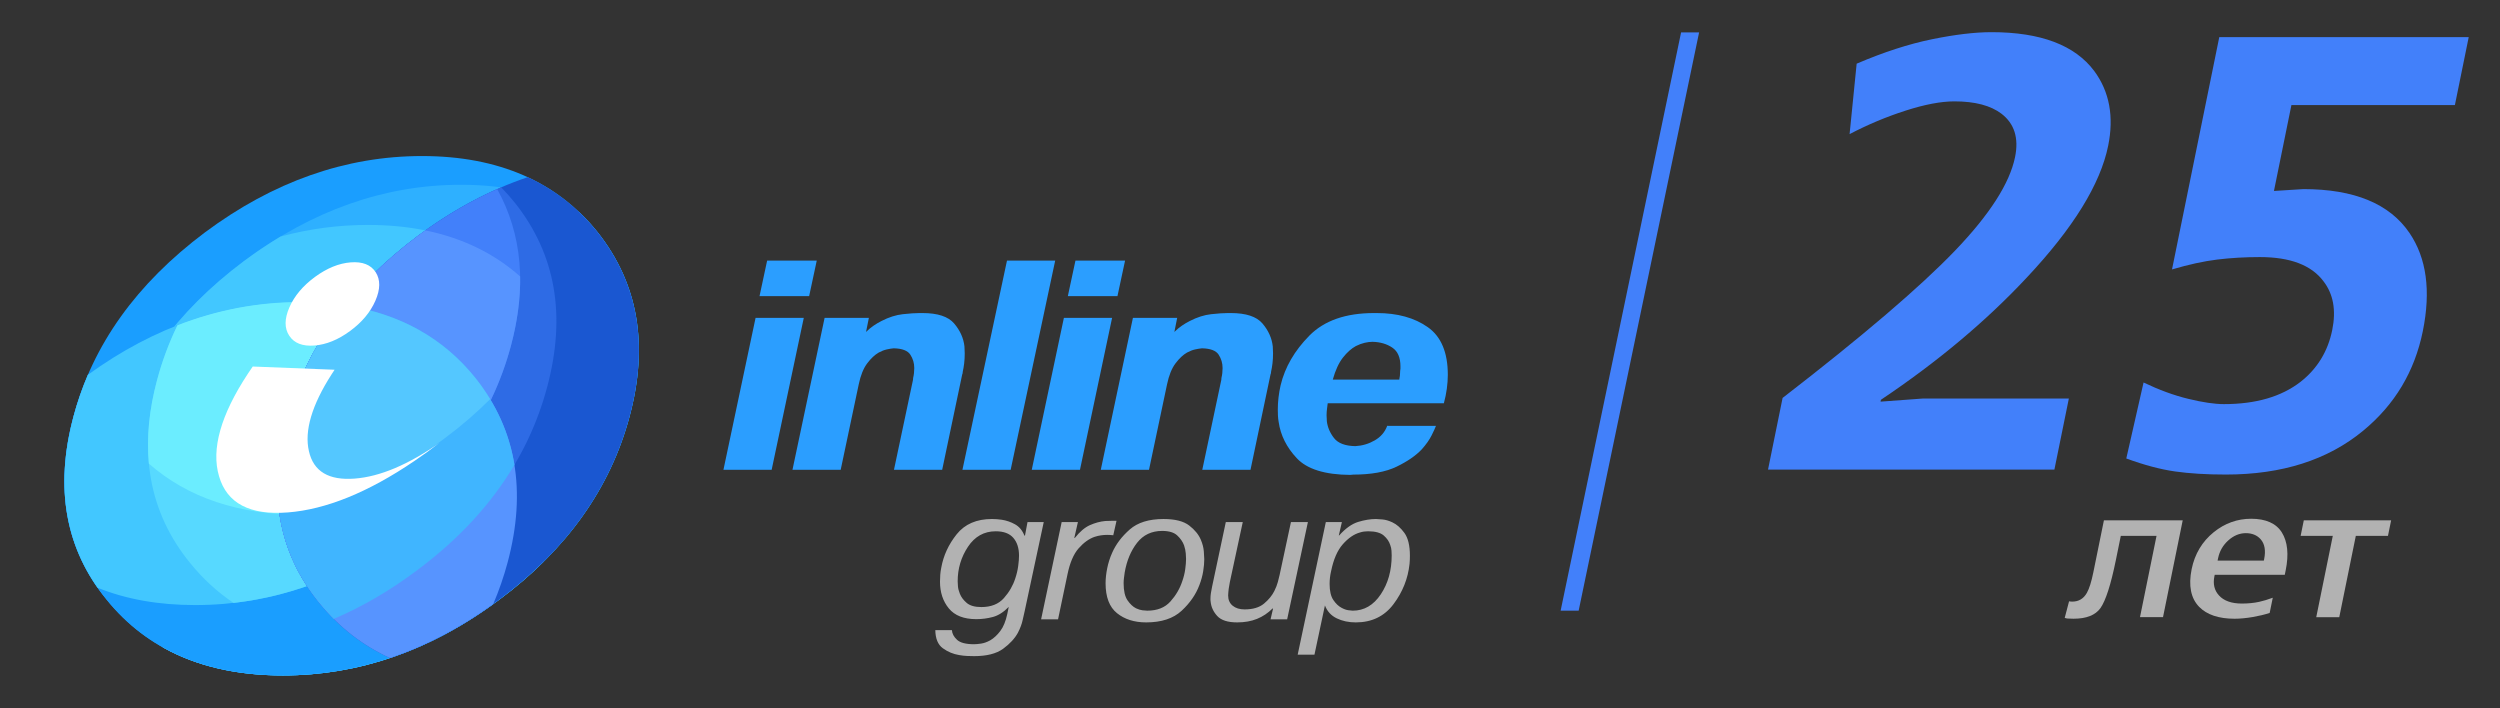 <?xml version="1.0" encoding="UTF-8" standalone="no"?>
<!-- Created with Inkscape (http://www.inkscape.org/) -->

<svg
   version="1.1"
   id="svg2"
   width="856.235"
   height="242.493"
   viewBox="0 0 856.235 242.493"
   sodipodi:docname="Inline_25_rgb.ai"
   xmlns:inkscape="http://www.inkscape.org/namespaces/inkscape"
   xmlns:sodipodi="http://sodipodi.sourceforge.net/DTD/sodipodi-0.dtd"
   xmlns="http://www.w3.org/2000/svg"
   xmlns:svg="http://www.w3.org/2000/svg">
  <rect x="0" y="0" width="856.235" height="242.493" fill="#333333" stroke="none"/>
  <defs
     id="defs6">
    <clipPath
       clipPathUnits="userSpaceOnUse"
       id="clipPath16">
      <path
         d="M 0,181.87 H 642.176 V 0 H 0 Z"
         id="path14" />
    </clipPath>
  </defs>
  <sodipodi:namedview
     id="namedview4"
     pagecolor="#ffffff"
     bordercolor="#000000"
     borderopacity="0.25"
     inkscape:showpageshadow="2"
     inkscape:pageopacity="0.0"
     inkscape:pagecheckerboard="0"
     inkscape:deskcolor="#d1d1d1" />
  <g
     id="g8"
     inkscape:groupmode="layer"
     inkscape:label="Inline_25_rgb"
     transform="matrix(1.333,0,0,-1.333,0,242.493)">
    <g
       id="g10">
      <g
         id="g12"
         clip-path="url(#clipPath16)">
        <g
           id="g18"
           transform="translate(527.845,61.256)">
          <path
             d="m 0,0 h -73.58 l 3.746,18.415 c 20.549,15.875 35.295,28.467 44.244,37.781 8.945,9.313 14.11,17.357 15.488,24.13 0.991,4.867 -0.177,8.572 -3.496,11.112 -2.785,2.116 -6.82,3.175 -12.109,3.175 -3.424,0 -7.604,-0.793 -12.541,-2.381 -4.938,-1.587 -9.731,-3.599 -14.373,-6.033 l 1.816,18.098 c 6.928,2.962 13.367,5.053 19.321,6.27 5.949,1.216 11.052,1.827 15.306,1.827 12.651,0 21.461,-3.334 26.432,-10.001 3.9,-5.294 5.088,-11.697 3.559,-19.209 C 11.811,73.341 4.85,62.07 -7.066,49.37 -17.543,38.152 -30.047,27.675 -44.574,17.938 l -0.096,-0.475 10.772,0.793 H 3.715 Z"
             style="fill:#4280fa;fill-opacity:1;fill-rule:nonzero;stroke:none"
             id="path20" />
        </g>
        <g
           id="g22"
           transform="translate(622.505,96.816)">
          <path
             d="m 0,0 c -2.111,-10.373 -7.217,-18.892 -15.313,-25.559 -9.099,-7.515 -20.857,-11.27 -35.271,-11.27 -4.979,0 -9.332,0.265 -13.061,0.793 -3.73,0.528 -7.912,1.64 -12.544,3.334 l 4.439,19.526 c 3.967,-1.904 7.805,-3.309 11.512,-4.207 3.705,-0.9 6.75,-1.349 9.136,-1.349 8.192,0 14.75,1.905 19.674,5.714 4.319,3.386 7.037,7.831 8.157,13.335 1.035,5.08 0.277,9.26 -2.27,12.541 -3.104,4.128 -8.541,6.191 -16.318,6.191 -3.838,0 -7.487,-0.212 -10.942,-0.634 -3.457,-0.424 -7.336,-1.27 -11.638,-2.54 l 12.144,59.688 h 64.09 L 8.242,58.102 H -33.76 l -4.488,-22.067 7.562,0.477 c 13.069,0 22.155,-3.758 27.264,-11.272 C 0.967,18.784 2.109,10.37 0,0"
             style="fill:#4280fa;fill-opacity:1;fill-rule:nonzero;stroke:none"
             id="path24" />
        </g>
        <g
           id="g26"
           transform="translate(161.763,74.912)">
          <path
             d="m 0,0 c -4.923,-18.373 -16.098,-34.141 -33.463,-47.052 -17.398,-13.032 -36.009,-19.489 -55.623,-19.489 -19.61,0 -34.766,6.457 -45.3,19.489 -10.568,12.911 -13.419,28.679 -8.496,47.052 4.956,18.495 16.223,34.136 33.775,47.295 17.518,13.032 36.168,19.614 55.778,19.614 19.616,0 34.732,-6.582 45.146,-19.614 C 2.197,34.136 4.956,18.495 0,0"
             style="fill:#1a9eff;fill-opacity:1;fill-rule:nonzero;stroke:none"
             id="path28" />
        </g>
        <g
           id="g30"
           transform="translate(161.762,74.912)">
          <path
             d="m 0,0 c -4.922,-18.374 -16.097,-34.141 -33.462,-47.053 -17.398,-13.031 -36.009,-19.488 -55.624,-19.488 -11.891,0 -22.146,2.375 -30.724,7.151 -1.607,1.531 -3.127,3.183 -4.561,4.957 -10.567,12.913 -13.418,28.678 -8.495,47.054 4.955,18.494 16.223,34.134 33.775,47.293 17.518,13.033 36.168,19.615 55.778,19.615 11.787,0 21.948,-2.378 30.442,-7.103 1.657,-1.582 3.22,-3.292 4.69,-5.131 C 2.198,34.136 4.957,18.496 0,0"
             style="fill:#2eb0ff;fill-opacity:1;fill-rule:nonzero;stroke:none"
             id="path32" />
        </g>
        <g
           id="g34"
           transform="translate(139.627,37.541)">
          <path
             d="m 0,0 c -3.426,-3.386 -7.202,-6.615 -11.327,-9.682 -17.398,-13.032 -36.009,-19.489 -55.624,-19.489 -11.891,0 -22.146,2.375 -30.724,7.151 -1.607,1.531 -3.127,3.183 -4.561,4.957 -10.567,12.913 -13.418,28.678 -8.495,47.054 4.955,18.495 16.223,34.135 33.775,47.293 3.099,2.305 6.233,4.408 9.401,6.31 7.336,1.989 14.829,2.987 22.466,2.987 19.615,0 34.732,-6.582 45.146,-19.614 C 10.435,53.808 13.195,38.168 8.239,19.672 6.382,12.739 3.635,6.178 0,0"
             style="fill:#42c7ff;fill-opacity:1;fill-rule:nonzero;stroke:none"
             id="path36" />
        </g>
        <g
           id="g38"
           transform="translate(126.722,26.698)">
          <path
             d="m 0,0 c -16.943,-12.253 -35.021,-18.327 -54.045,-18.327 -19.609,0 -34.765,6.456 -45.299,19.488 -10.568,12.912 -13.419,28.679 -8.496,47.053 0.987,3.683 2.226,7.253 3.713,10.714 17.145,12.409 35.365,18.676 54.498,18.676 19.614,0 34.731,-6.582 45.146,-19.615 C 5.895,44.83 8.655,29.19 3.699,10.695 2.716,7.025 1.482,3.46 0,0"
             style="fill:#1a9eff;fill-opacity:1;fill-rule:nonzero;stroke:none"
             id="path40" />
        </g>
        <g
           id="g42"
           transform="translate(25.059,30.913)">
          <path
             d="m 0,0 c -8.645,12.318 -10.719,27.049 -6.177,43.999 0.987,3.683 2.225,7.253 3.713,10.714 17.145,12.409 35.364,18.676 54.497,18.676 19.615,0 34.732,-6.582 45.146,-19.615 3.299,-4.183 5.827,-8.617 7.583,-13.312 C 98.86,31.047 90.844,22.552 80.725,15.028 63.326,1.995 44.716,-4.461 25.101,-4.461 15.706,-4.461 7.332,-2.977 0,0"
             style="fill:#42c7ff;fill-opacity:1;fill-rule:nonzero;stroke:none"
             id="path44" />
        </g>
        <g
           id="g46"
           transform="translate(45.603,98.335)">
          <path
             d="m 0,0 c 10.186,3.97 20.692,5.966 31.489,5.966 19.615,0 34.732,-6.582 45.146,-19.615 3.299,-4.183 5.827,-8.616 7.583,-13.312 C 78.316,-36.376 70.3,-44.871 60.181,-52.395 45.721,-63.226 30.425,-69.513 14.409,-71.33 10.251,-68.548 6.532,-65.135 3.261,-61.087 -7.306,-48.175 -10.157,-32.409 -5.233,-14.034 -3.928,-9.16 -2.182,-4.484 0,0"
             style="fill:#57d9ff;fill-opacity:1;fill-rule:nonzero;stroke:none"
             id="path48" />
        </g>
        <g
           id="g50"
           transform="translate(45.603,98.335)">
          <path
             d="m 0,0 c 10.186,3.97 20.692,5.966 31.489,5.966 19.615,0 34.732,-6.582 45.146,-19.615 3.299,-4.183 5.827,-8.616 7.583,-13.312 -1.85,-2.952 -3.909,-5.815 -6.174,-8.584 -14.639,-8.775 -30.07,-13.13 -46.179,-13.13 -16.108,0 -29.21,4.358 -39.215,13.138 -0.63,6.707 0.074,13.88 2.117,21.503 C -3.928,-9.16 -2.182,-4.484 0,0"
             style="fill:#6bedff;fill-opacity:1;fill-rule:nonzero;stroke:none"
             id="path52" />
        </g>
        <g
           id="g54"
           transform="translate(161.762,74.912)">
          <path
             d="m 0,0 c -4.922,-18.374 -16.097,-34.141 -33.462,-47.053 -9.052,-6.78 -18.432,-11.779 -28.111,-15.016 -7.064,3.234 -13.106,7.937 -18.106,14.123 -10.567,12.912 -13.419,28.679 -8.495,47.053 4.955,18.496 16.223,34.136 33.775,47.294 9.11,6.778 18.526,11.809 28.224,15.079 7.043,-3.265 13.049,-7.998 17.994,-14.185 C 2.198,34.136 4.957,18.496 0,0"
             style="fill:#1a57d1;fill-opacity:1;fill-rule:nonzero;stroke:none"
             id="path56" />
        </g>
        <g
           id="g58"
           transform="translate(85.738,22.893)">
          <path
             d="m 0,0 c -1.275,1.278 -2.493,2.635 -3.655,4.072 -10.567,12.913 -13.418,28.679 -8.495,47.053 4.955,18.496 16.224,34.136 33.775,47.295 6.958,5.176 14.095,9.335 21.399,12.467 1.265,-1.282 2.474,-2.644 3.625,-4.083 10.379,-13.16 13.138,-28.8 8.182,-47.295 C 49.908,41.135 38.734,25.369 21.368,12.457 14.434,7.261 7.306,3.113 0,0"
             style="fill:#2e6be5;fill-opacity:1;fill-rule:nonzero;stroke:none"
             id="path60" />
        </g>
        <g
           id="g62"
           transform="translate(77.308,33.896)">
          <path
             d="m 0,0 c -6.544,11.494 -7.794,24.915 -3.719,40.122 4.954,18.496 16.223,34.136 33.775,47.295 6.632,4.933 13.427,8.944 20.375,12.02 C 56.866,87.819 58.057,74.454 53.95,59.127 49.027,40.753 37.853,24.986 20.487,12.074 13.832,7.089 6.999,3.066 0,0"
             style="fill:#4280fa;fill-opacity:1;fill-rule:nonzero;stroke:none"
             id="path64" />
        </g>
        <g
           id="g66"
           transform="translate(77.308,33.896)">
          <path
             d="m 0,0 c -6.544,11.494 -7.794,24.915 -3.719,40.122 4.954,18.496 16.223,34.136 33.775,47.295 0.64,0.476 1.281,0.944 1.924,1.402 C 41.506,86.878 49.636,82.925 56.333,76.988 56.426,71.354 55.632,65.405 53.95,59.127 49.027,40.753 37.853,24.986 20.487,12.074 13.832,7.089 6.999,3.066 0,0"
             style="fill:#5794ff;fill-opacity:1;fill-rule:nonzero;stroke:none"
             id="path68" />
        </g>
        <g
           id="g70"
           transform="translate(126.722,26.698)">
          <path
             d="m 0,0 c -8.562,-6.193 -17.414,-10.806 -26.532,-13.855 -7.064,3.234 -13.106,7.937 -18.106,14.123 -10.567,12.912 -13.419,28.678 -8.495,47.053 2.882,10.757 7.899,20.547 15.046,29.446 14.098,-2.148 25.334,-8.429 33.604,-18.778 C 5.895,44.83 8.655,29.19 3.699,10.695 2.716,7.025 1.482,3.46 0,0"
             style="fill:#5794ff;fill-opacity:1;fill-rule:nonzero;stroke:none"
             id="path72" />
        </g>
        <g
           id="g74"
           transform="translate(85.738,22.893)">
          <path
             d="M 0,0 C -1.275,1.278 -2.493,2.635 -3.655,4.072 -14.222,16.985 -17.073,32.751 -12.15,51.125 -9.268,61.883 -4.25,71.673 2.896,80.571 16.994,78.423 28.23,72.143 36.5,61.793 41.815,55.056 45.131,47.666 46.436,39.577 40.449,29.488 32.089,20.428 21.368,12.457 14.434,7.261 7.306,3.113 0,0"
             style="fill:#40b5ff;fill-opacity:1;fill-rule:nonzero;stroke:none"
             id="path76" />
        </g>
        <g
           id="g78"
           transform="translate(71.673,50.719)">
          <path
             d="M 0,0 C -0.947,7.218 -0.31,14.992 1.916,23.299 4.797,34.057 9.815,43.847 16.962,52.746 31.059,50.598 42.295,44.317 50.565,33.968 51.93,32.237 53.163,30.464 54.264,28.646 50.715,25.089 46.783,21.703 42.467,18.494 29.005,8.411 14.818,2.264 0,0"
             style="fill:#54c7ff;fill-opacity:1;fill-rule:nonzero;stroke:none"
             id="path80" />
        </g>
        <g
           id="g82"
           transform="translate(112.953,68.175)">
          <path
             d="m 0,0 c -2.078,-1.62 -4.243,-3.192 -6.492,-4.713 -11.879,-8.066 -22.732,-12.448 -32.484,-13.207 -9.751,-0.758 -15.688,2.319 -17.699,9.305 -2.055,6.918 0.431,15.752 7.431,26.369 0.401,0.609 0.811,1.213 1.228,1.813 l 21.033,-0.826 c -0.266,-0.397 -0.528,-0.796 -0.785,-1.199 -5.071,-7.914 -7.016,-14.517 -5.815,-19.709 1.169,-5.243 5.125,-7.577 11.786,-7.059 C -15.322,-8.722 -8.04,-5.661 0,0 m -16.502,36.473 c -1.284,-2.942 -3.461,-5.55 -6.515,-7.784 -3.061,-2.255 -6.124,-3.492 -9.158,-3.727 -3.033,-0.236 -5.194,0.594 -6.453,2.512 -1.267,1.899 -1.259,4.338 0.025,7.28 1.292,2.961 3.481,5.551 6.57,7.827 3.081,2.256 6.152,3.513 9.185,3.748 3.035,0.237 5.186,-0.615 6.426,-2.534 1.231,-1.94 1.213,-4.361 -0.08,-7.322"
             style="fill:#ffffff;fill-opacity:1;fill-rule:nonzero;stroke:none"
             id="path84" />
        </g>
        <g
           id="g86"
           transform="translate(194.857,100.248)">
          <path
             d="M 0,0 H 11.663 L 3.406,-39.046 H 2.681 -8.982 L -0.724,0 Z m 0.29,5.578 1.956,9.128 H 2.971 14.995 L 13.04,5.578 H 12.316 Z M 28.386,0 27.661,-3.622 c 0.629,0.628 1.281,1.172 1.957,1.63 0.676,0.458 1.352,0.857 2.027,1.195 1.885,0.966 3.708,1.546 5.471,1.738 1.762,0.194 3.199,0.291 4.309,0.291 h 0.724 c 3.913,0 6.63,-0.893 8.15,-2.681 1.522,-1.786 2.403,-3.742 2.645,-5.867 0,-0.291 0.012,-0.592 0.036,-0.906 0.024,-0.314 0.036,-0.616 0.036,-0.906 0,-0.917 -0.048,-1.774 -0.144,-2.571 -0.097,-0.798 -0.218,-1.509 -0.362,-2.138 0,-0.143 -0.013,-0.276 -0.037,-0.398 -0.024,-0.12 -0.06,-0.23 -0.109,-0.326 L 47.221,-39.046 H 46.497 34.833 l 4.781,22.602 c 0.049,0.145 0.086,0.313 0.109,0.507 0.024,0.193 0.036,0.362 0.036,0.507 0.097,0.386 0.17,0.797 0.217,1.231 0.049,0.435 0.074,0.869 0.074,1.305 0,1.254 -0.339,2.402 -1.015,3.44 -0.676,1.038 -2.101,1.582 -4.274,1.63 -0.532,-0.048 -1.122,-0.144 -1.774,-0.289 -0.653,-0.146 -1.342,-0.411 -2.065,-0.798 -1.015,-0.578 -2.005,-1.508 -2.971,-2.788 -0.965,-1.28 -1.69,-3.079 -2.173,-5.397 l -4.636,-21.95 H 20.418 8.755 L 17.014,0 h 0.723 z m 36.21,14.706 H 76.258 L 64.814,-39.046 H 64.088 52.425 L 63.871,14.706 Z M 79.217,0 H 90.881 L 82.622,-39.046 H 81.898 70.235 L 78.494,0 Z m 0.29,5.578 1.957,9.128 h 0.724 12.025 L 92.257,5.578 H 91.533 Z M 107.603,0 106.879,-3.622 c 0.628,0.628 1.28,1.172 1.956,1.63 0.676,0.458 1.351,0.857 2.028,1.195 1.883,0.966 3.707,1.546 5.469,1.738 1.763,0.194 3.199,0.291 4.31,0.291 h 0.725 c 3.912,0 6.628,-0.893 8.15,-2.681 1.521,-1.786 2.402,-3.742 2.645,-5.867 0,-0.291 0.011,-0.592 0.036,-0.906 0.023,-0.314 0.035,-0.616 0.035,-0.906 0,-0.917 -0.048,-1.774 -0.145,-2.571 -0.096,-0.798 -0.217,-1.509 -0.362,-2.138 0,-0.143 -0.013,-0.276 -0.036,-0.398 -0.024,-0.12 -0.06,-0.23 -0.109,-0.326 l -5.142,-24.485 h -0.726 -11.663 l 4.782,22.602 c 0.048,0.145 0.084,0.313 0.109,0.507 0.023,0.193 0.035,0.362 0.035,0.507 0.097,0.386 0.169,0.797 0.218,1.231 0.049,0.435 0.073,0.869 0.073,1.305 0,1.254 -0.339,2.402 -1.016,3.44 -0.675,1.038 -2.1,1.582 -4.273,1.63 -0.531,-0.048 -1.122,-0.144 -1.774,-0.289 -0.652,-0.146 -1.341,-0.411 -2.065,-0.798 -1.014,-0.578 -2.005,-1.508 -2.971,-2.788 -0.965,-1.28 -1.69,-3.079 -2.173,-5.397 l -4.636,-21.95 H 99.635 87.972 L 96.23,0 h 0.724 z m 54.683,-27.745 h 11.808 c -0.194,-0.532 -0.569,-1.352 -1.124,-2.463 -0.555,-1.111 -1.389,-2.294 -2.499,-3.549 -1.545,-1.642 -3.718,-3.14 -6.52,-4.492 -2.801,-1.353 -6.519,-2.028 -11.156,-2.028 l -0.724,-0.073 c -6.52,0.048 -11.095,1.474 -13.728,4.274 -2.632,2.801 -4.189,5.917 -4.672,9.345 -0.097,0.531 -0.157,1.063 -0.181,1.594 -0.025,0.531 -0.037,1.062 -0.037,1.593 0,1.015 0.061,2.041 0.181,3.079 0.121,1.039 0.303,2.089 0.544,3.152 1.11,4.636 3.574,8.886 7.388,12.749 3.816,3.864 9.346,5.796 16.59,5.796 h 0.723 c 5.313,0 9.685,-1.208 13.113,-3.622 3.429,-2.415 5.144,-6.496 5.144,-12.243 0,-1.159 -0.084,-2.355 -0.254,-3.585 -0.169,-1.233 -0.423,-2.476 -0.76,-3.732 h -29.847 c -0.048,-0.435 -0.108,-0.917 -0.18,-1.449 -0.072,-0.531 -0.109,-1.086 -0.109,-1.665 0,-0.242 0.012,-0.484 0.037,-0.725 0.023,-0.241 0.034,-0.507 0.034,-0.797 0.195,-1.546 0.81,-2.982 1.848,-4.31 1.039,-1.328 2.863,-2.017 5.47,-2.065 1.786,0.097 3.453,0.591 4.998,1.485 1.545,0.894 2.609,2.137 3.187,3.731 z m -14.706,11.88 h 17.096 c 0,0.049 0.012,0.157 0.036,0.326 0.024,0.169 0.06,0.375 0.108,0.616 0,0.193 0.013,0.399 0.037,0.616 0.025,0.217 0.036,0.447 0.036,0.688 0.048,0.193 0.072,0.387 0.072,0.579 v 0.58 c 0,2.27 -0.7,3.876 -2.101,4.817 -1.4,0.943 -3.09,1.437 -5.07,1.486 -0.627,0 -1.304,-0.085 -2.028,-0.254 -0.725,-0.169 -1.474,-0.447 -2.246,-0.833 -1.16,-0.628 -2.27,-1.618 -3.333,-2.971 -1.062,-1.351 -1.931,-3.235 -2.607,-5.65"
             style="fill:#2b9eff;fill-opacity:1;fill-rule:nonzero;stroke:none"
             id="path88" />
        </g>
        <g
           id="g90"
           transform="translate(240.312,20.006)">
          <path
             d="m 0,0 h 4.266 c 0.061,-0.897 0.501,-1.723 1.32,-2.48 0.819,-0.758 2.28,-1.136 4.381,-1.136 0.433,0 1.028,0.054 1.785,0.162 0.757,0.109 1.553,0.394 2.388,0.858 0.896,0.525 1.746,1.313 2.549,2.364 0.804,1.051 1.407,2.52 1.808,4.404 L 18.869,5.98 C 17.539,4.62 16.18,3.755 14.789,3.385 13.398,3.013 11.976,2.828 10.524,2.828 7.34,2.828 4.991,3.747 3.477,5.586 1.963,7.425 1.206,9.72 1.206,12.47 c 0,0.588 0.023,1.182 0.069,1.785 0.047,0.603 0.132,1.198 0.254,1.785 0.557,3.122 1.879,5.988 3.965,8.599 2.086,2.612 5.107,3.918 9.063,3.918 0.402,0 0.811,-0.015 1.228,-0.046 0.417,-0.031 0.843,-0.078 1.275,-0.14 1.206,-0.185 2.349,-0.579 3.431,-1.182 1.081,-0.602 1.885,-1.568 2.41,-2.898 h 0.14 l 0.648,3.478 h 4.173 L 22.948,4.821 C 22.824,4.327 22.654,3.577 22.438,2.573 22.222,1.569 21.819,0.494 21.233,-0.649 20.429,-2.132 19.162,-3.508 17.431,-4.775 15.7,-6.042 13.213,-6.675 9.967,-6.675 9.412,-6.675 8.8,-6.66 8.136,-6.629 7.472,-6.598 6.8,-6.521 6.12,-6.397 4.605,-6.15 3.215,-5.571 1.947,-4.659 0.68,-3.747 0.031,-2.179 0,0.046 Z m 11.821,5.934 c 2.503,0 4.436,0.765 5.796,2.294 1.359,1.531 2.332,3.208 2.92,5.03 0.371,1.113 0.626,2.195 0.765,3.246 0.14,1.051 0.208,1.931 0.208,2.642 0,1.916 -0.486,3.438 -1.46,4.566 -0.974,1.128 -2.48,1.692 -4.52,1.692 -2.997,0 -5.377,-1.329 -7.139,-3.986 -1.761,-2.659 -2.642,-5.61 -2.642,-8.854 0,-0.248 0.023,-0.673 0.069,-1.276 C 5.865,10.686 6.027,10.044 6.305,9.364 6.645,8.499 7.232,7.711 8.067,7 8.9,6.289 10.153,5.934 11.821,5.934 M 46.56,28.093 45.725,24.385 c -0.216,0.03 -0.463,0.054 -0.741,0.069 -0.278,0.015 -0.556,0.024 -0.834,0.024 -0.526,0 -1.059,-0.039 -1.6,-0.117 -0.54,-0.077 -1.089,-0.208 -1.645,-0.393 -1.422,-0.495 -2.782,-1.476 -4.08,-2.945 -1.298,-1.468 -2.256,-3.716 -2.874,-6.745 L 31.539,2.782 h -4.356 l 5.284,24.987 h 4.173 l -0.928,-4.08 h 0.14 c 1.267,1.608 2.557,2.705 3.87,3.292 1.314,0.587 2.635,0.942 3.965,1.066 0.277,0 0.548,0.008 0.81,0.023 0.263,0.015 0.533,0.023 0.812,0.023 z M 44.166,15.901 c 0.123,0.618 0.293,1.275 0.509,1.97 0.216,0.695 0.48,1.384 0.789,2.064 0.958,2.163 2.457,4.14 4.496,5.933 2.04,1.793 4.93,2.689 8.67,2.689 2.966,0 5.168,-0.557 6.606,-1.669 1.436,-1.113 2.433,-2.333 2.99,-3.663 0.432,-1.02 0.687,-2.001 0.764,-2.943 0.077,-0.943 0.116,-1.615 0.116,-2.017 v -0.023 -0.024 c 0,-0.895 -0.092,-1.923 -0.277,-3.082 C 68.643,13.977 68.318,12.794 67.855,11.589 66.959,9.179 65.436,6.977 63.289,4.984 61.141,2.99 58.104,1.993 54.179,1.993 c -3.029,0 -5.525,0.789 -7.487,2.364 -1.962,1.577 -2.943,4.142 -2.943,7.696 0,0.65 0.038,1.298 0.115,1.947 0.077,0.65 0.178,1.283 0.302,1.901 m 4.496,-1.067 c -0.061,-0.463 -0.123,-0.927 -0.185,-1.39 -0.062,-0.463 -0.093,-0.927 -0.093,-1.391 0,-1.947 0.332,-3.407 0.997,-4.381 0.664,-0.973 1.398,-1.661 2.201,-2.062 0.588,-0.278 1.144,-0.449 1.669,-0.51 0.526,-0.063 0.928,-0.093 1.206,-0.093 2.565,0 4.551,0.787 5.957,2.364 1.407,1.576 2.419,3.307 3.036,5.193 0.371,1.05 0.626,2.086 0.765,3.105 0.139,1.02 0.209,1.886 0.209,2.596 v 0.023 0.023 c 0,0.279 -0.023,0.742 -0.07,1.391 -0.046,0.65 -0.192,1.345 -0.44,2.087 -0.34,0.927 -0.928,1.777 -1.761,2.549 -0.835,0.773 -2.117,1.159 -3.848,1.159 -2.72,0 -4.876,-1.019 -6.467,-3.059 -1.592,-2.041 -2.65,-4.575 -3.176,-7.604 M 90.401,2.782 h -4.265 l 0.649,2.782 H 86.646 C 85.472,4.388 84.143,3.499 82.658,2.898 81.175,2.295 79.476,1.993 77.56,1.993 c -2.411,0 -4.119,0.549 -5.123,1.646 -1.004,1.097 -1.568,2.326 -1.692,3.686 -0.031,0.123 -0.047,0.255 -0.047,0.394 v 0.394 c 0,0.463 0.039,0.943 0.117,1.437 0.077,0.494 0.177,1.035 0.3,1.622 l 3.524,16.597 h 4.358 L 75.705,12.47 C 75.674,12.347 75.652,12.223 75.635,12.1 75.62,11.975 75.597,11.836 75.566,11.682 75.535,11.497 75.505,11.32 75.474,11.149 75.443,10.979 75.411,10.801 75.381,10.617 75.349,10.307 75.319,9.998 75.288,9.689 75.257,9.38 75.242,9.117 75.242,8.901 c 0,-1.112 0.386,-1.986 1.158,-2.62 0.774,-0.633 1.793,-0.949 3.06,-0.949 2.133,0 3.794,0.494 4.984,1.482 1.19,0.989 2.078,2.072 2.666,3.246 0.401,0.803 0.703,1.576 0.903,2.318 0.201,0.742 0.348,1.328 0.441,1.761 l 2.92,13.63 h 4.359 z m 9.937,24.987 h 4.126 l -0.789,-3.431 h 0.093 c 1.638,1.823 3.269,2.982 4.891,3.477 1.623,0.494 3.145,0.742 4.566,0.742 0.371,0 0.943,-0.039 1.716,-0.116 0.773,-0.077 1.592,-0.317 2.456,-0.719 1.144,-0.525 2.187,-1.437 3.129,-2.735 0.944,-1.298 1.415,-3.261 1.415,-5.887 0,-0.341 -0.008,-0.688 -0.023,-1.044 -0.016,-0.355 -0.039,-0.702 -0.07,-1.042 -0.402,-3.771 -1.777,-7.217 -4.125,-10.339 -2.35,-3.121 -5.579,-4.682 -9.69,-4.682 -1.824,0 -3.454,0.348 -4.891,1.044 -1.437,0.695 -2.449,1.8 -3.037,3.314 L 97.417,-6.305 h -4.311 z m 1.344,-12.657 c -0.123,-0.525 -0.216,-1.058 -0.278,-1.599 -0.063,-0.54 -0.093,-1.089 -0.093,-1.645 0,-1.793 0.317,-3.16 0.95,-4.103 0.634,-0.943 1.337,-1.615 2.11,-2.016 0.619,-0.341 1.197,-0.549 1.738,-0.626 0.542,-0.077 0.92,-0.116 1.136,-0.116 2.936,0 5.339,1.398 7.209,4.195 1.87,2.797 2.805,6.127 2.805,9.991 0,0.339 -0.016,0.749 -0.048,1.228 -0.03,0.479 -0.139,0.966 -0.323,1.46 -0.278,0.896 -0.835,1.708 -1.669,2.434 -0.835,0.726 -2.179,1.089 -4.033,1.089 -0.34,0 -0.688,-0.023 -1.043,-0.069 -0.355,-0.047 -0.719,-0.131 -1.09,-0.255 -1.515,-0.433 -2.967,-1.437 -4.357,-3.014 -1.392,-1.576 -2.396,-3.894 -3.014,-6.954"
             style="fill:#b2b2b2;fill-opacity:1;fill-rule:nonzero;stroke:none"
             id="path92" />
        </g>
        <g
           id="g94"
           transform="translate(436.56,173.594)">
          <path
             d="m 0,0 h -4.629 l -30.95,-148.581 h 4.63 z"
             style="fill:#4280fa;fill-opacity:1;fill-rule:nonzero;stroke:none"
             id="path96" />
        </g>
        <g
           id="g98"
           transform="translate(540.571,48.23)">
          <path
             d="m 0,0 -2.715,-13.343 c -0.504,-2.473 -1.048,-4.205 -1.662,-5.294 -0.839,-1.494 -2.101,-2.253 -3.75,-2.253 -0.292,0 -0.569,0.027 -0.829,0.079 l -1.118,-4.261 c 0.278,-0.092 0.522,-0.148 0.729,-0.167 0.342,-0.032 0.864,-0.048 1.548,-0.048 3.28,0 5.601,0.914 6.896,2.716 1.35,1.883 2.692,6.063 3.987,12.426 l 1.252,6.148 h 9.181 l -4.251,-20.89 h 5.915 L 20.245,0 Z"
             style="fill:#b2b2b2;fill-opacity:1;fill-rule:nonzero;stroke:none"
             id="path100" />
        </g>
        <g
           id="g102"
           transform="translate(581.744,38.286)">
          <path
             d="m 0,0 -0.082,-0.4 h -11.883 l 0.122,0.599 c 0.366,1.798 1.245,3.335 2.612,4.569 1.378,1.247 2.898,1.878 4.514,1.878 1.604,0 2.886,-0.527 3.812,-1.568 C 0.14,3.892 0.443,2.184 0,0 m -3.353,10.344 c -3.537,0 -6.763,-1.156 -9.587,-3.437 -2.986,-2.413 -4.901,-5.611 -5.693,-9.507 -0.862,-4.239 -0.212,-7.501 1.934,-9.695 1.974,-2.023 5.033,-3.049 9.09,-3.049 1.424,0 3.005,0.15 4.698,0.443 1.588,0.276 3.04,0.626 4.323,1.04 l 0.797,3.914 c -1.256,-0.472 -2.44,-0.829 -3.529,-1.064 -1.345,-0.289 -2.834,-0.435 -4.426,-0.435 -2.652,0 -4.635,0.712 -5.892,2.115 -1.161,1.283 -1.548,2.927 -1.15,4.882 l 0.082,0.4 H 5.297 l 0.233,1.15 C 6.36,1.181 6.026,4.454 4.539,6.83 3.078,9.161 0.423,10.344 -3.353,10.344"
             style="fill:#b2b2b2;fill-opacity:1;fill-rule:nonzero;stroke:none"
             id="path104" />
        </g>
        <g
           id="g106"
           transform="translate(591.927,48.23)">
          <path
             d="M 0,0 -0.813,-3.997 H 7.45 l -4.251,-20.89 h 5.915 l 4.251,20.89 h 8.262 L 22.438,0 Z"
             style="fill:#b2b2b2;fill-opacity:1;fill-rule:nonzero;stroke:none"
             id="path108" />
        </g>
      </g>
    </g>
  </g>
</svg>
